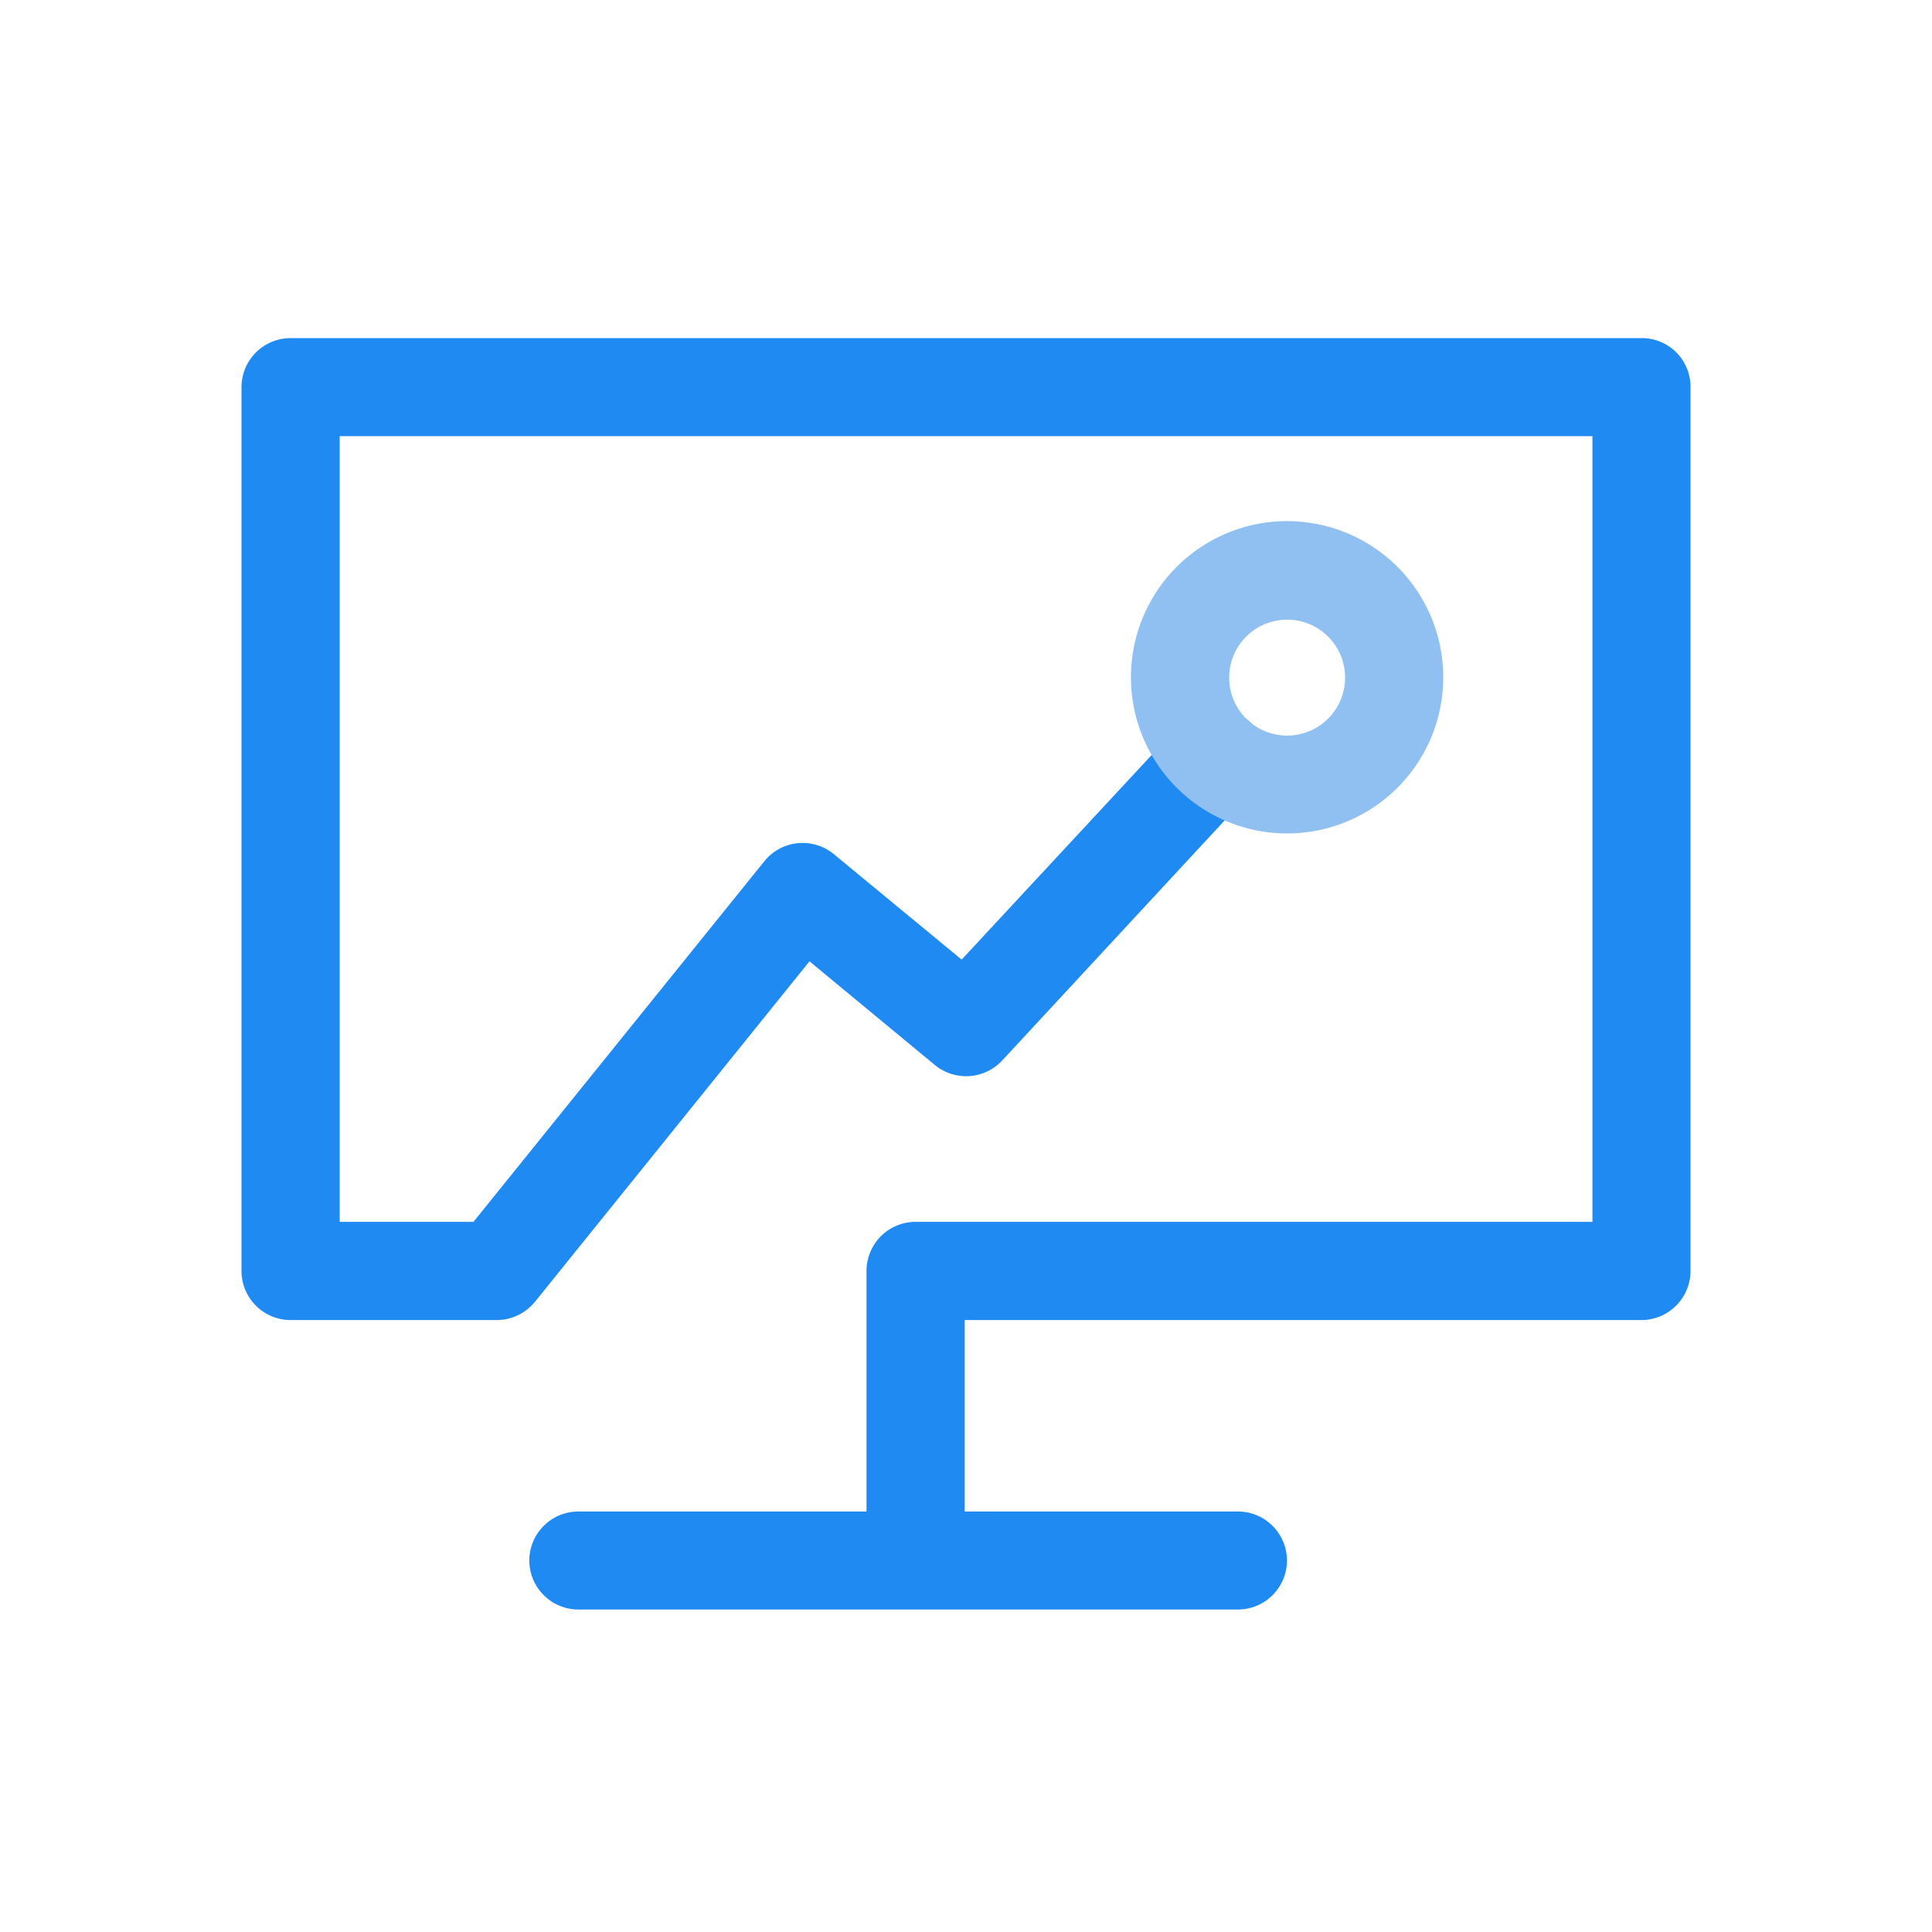 <svg xmlns="http://www.w3.org/2000/svg" width="80" height="80" viewBox="0 0 80 80"><defs><style>.a{fill:none;}.b{fill:#208af3;}.c{fill:#90c0f1;}</style></defs><rect class="a" width="80" height="80"/><g transform="translate(10 14)"><path class="b" d="M57.981,0H2.033A2.035,2.035,0,0,0,0,2.019V38.628a2.035,2.035,0,0,0,2.019,2.033h8.546a2.055,2.055,0,0,0,1.585-.754l11.369-14.1L28.71,30.1a2.04,2.04,0,0,0,2.787-.185l10.06-10.857a2.069,2.069,0,1,0-3.007-2.723l-8.731,9.4-5.29-4.365a2.036,2.036,0,0,0-2.879.292L9.605,36.594H4.067V4.06H55.94V36.594H27.913a2.035,2.035,0,0,0-2.033,2.019v9.975H13.95a2.035,2.035,0,0,0-2.033,2.019v.007a2.035,2.035,0,0,0,2.019,2.033H41.258a2.035,2.035,0,0,0,2.033-2.019v-.007a2.035,2.035,0,0,0-2.019-2.033H29.947V40.661h28.02A2.035,2.035,0,0,0,60,38.642V2.026A2.015,2.015,0,0,0,57.981,0Z" transform="translate(0 0)"/><path class="c" d="M722.648,147.412a6.466,6.466,0,1,0,4.576,1.894A6.47,6.47,0,0,0,722.648,147.412Zm0,8.88a2.4,2.4,0,1,1,1.7-.7A2.4,2.4,0,0,1,722.648,156.292Z" transform="translate(-679.356 -139.833)"/></g></svg>